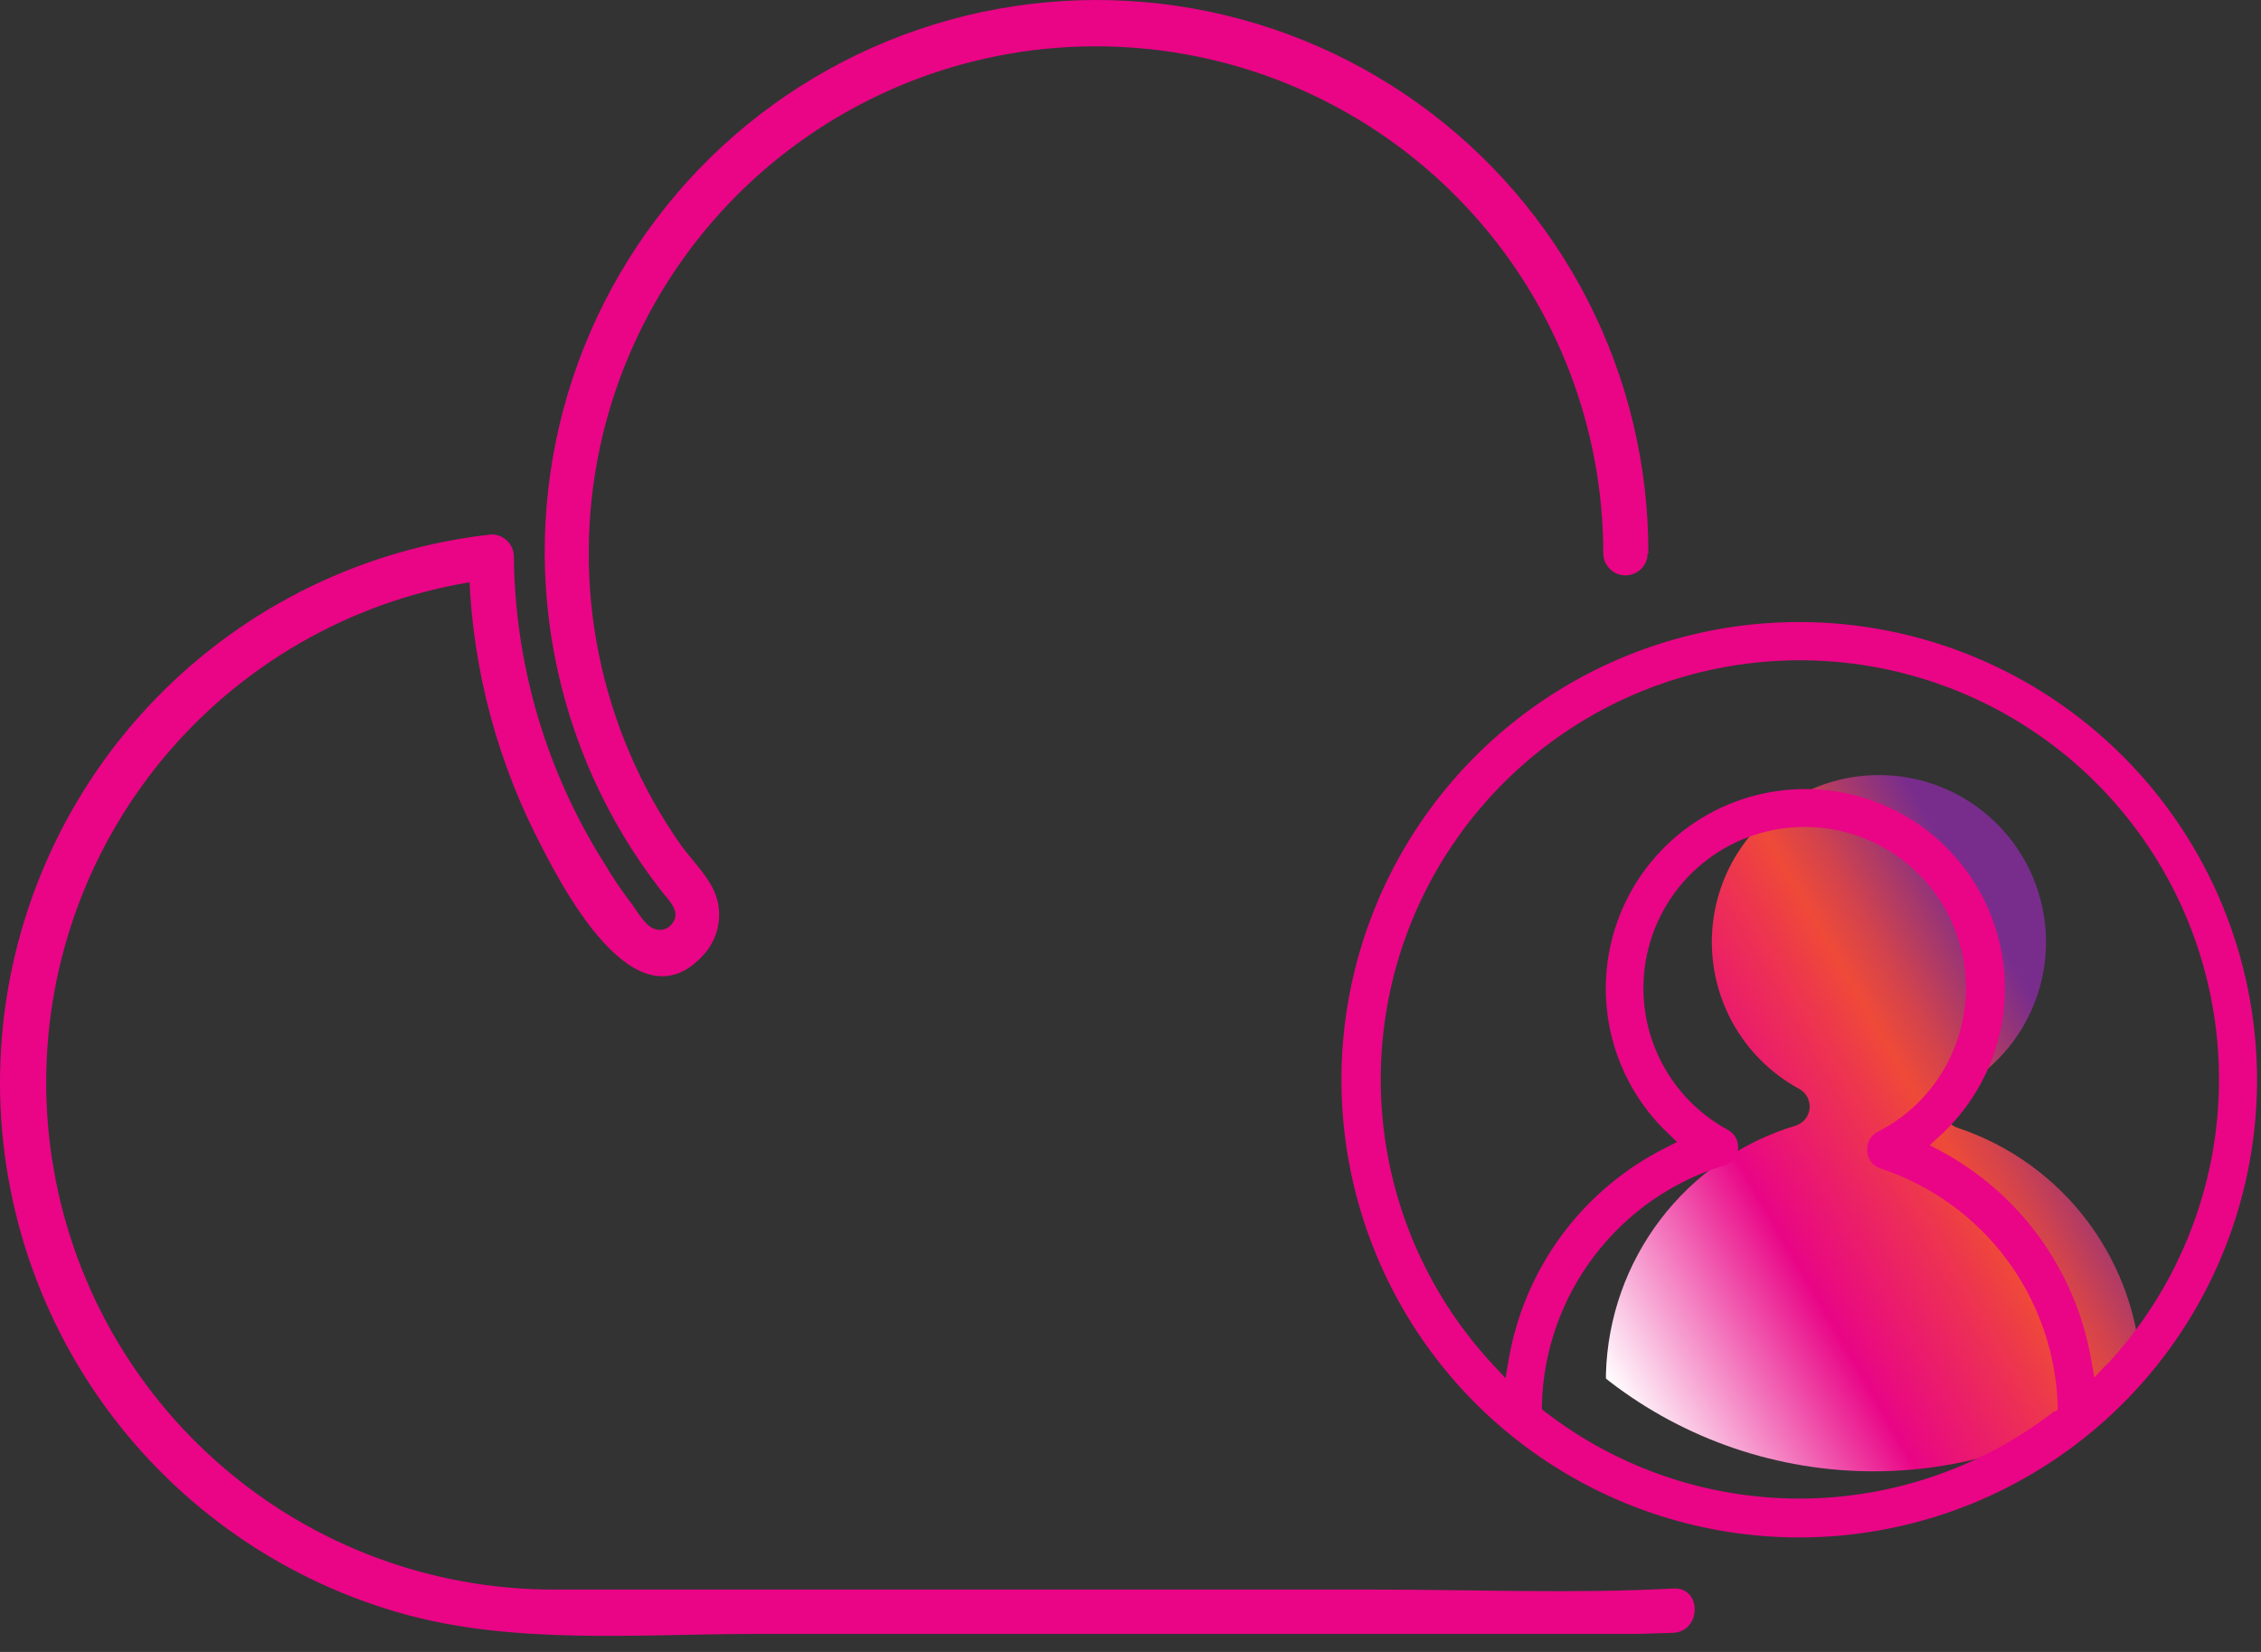 <svg xmlns="http://www.w3.org/2000/svg" width="104" height="76" viewBox="0 0 104 76" fill="none"><rect x="0" y="0" width="104" height="76" fill="#333333" stroke="none"/><path d="M90.04 51.886C89.867 51.828 89.716 51.721 89.605 51.577C89.493 51.433 89.427 51.26 89.413 51.078C89.4 50.897 89.441 50.715 89.531 50.557C89.621 50.399 89.755 50.271 89.917 50.189C91.448 49.408 92.672 48.138 93.396 46.58C94.119 45.022 94.3 43.266 93.909 41.594C93.518 39.921 92.578 38.427 91.239 37.351C89.9 36.276 88.239 35.679 86.522 35.658C84.804 35.636 83.129 36.191 81.763 37.233C80.397 38.275 79.42 39.744 78.987 41.406C78.555 43.069 78.691 44.828 79.376 46.404C80.06 47.979 81.252 49.28 82.762 50.099C82.921 50.186 83.05 50.318 83.135 50.478C83.219 50.639 83.254 50.82 83.236 51C83.217 51.18 83.147 51.351 83.032 51.491C82.917 51.631 82.764 51.734 82.591 51.788C80.122 52.535 77.951 54.041 76.386 56.091C74.82 58.141 73.94 60.632 73.869 63.21V63.422L74.04 63.561C77.52 66.239 81.787 67.69 86.177 67.69C90.567 67.69 94.834 66.239 98.313 63.561L98.492 63.422V63.21C98.411 60.685 97.557 58.245 96.045 56.22C94.534 54.195 92.438 52.682 90.04 51.886Z" fill="url(#paint0_linear)"></path><path d="M82.769 28.617C78.604 28.615 74.531 29.849 71.067 32.162C67.603 34.476 64.903 37.764 63.308 41.612C61.713 45.461 61.295 49.695 62.107 53.781C62.92 57.867 64.925 61.619 67.871 64.565C70.816 67.51 74.569 69.516 78.655 70.328C82.74 71.141 86.975 70.723 90.823 69.128C94.671 67.533 97.96 64.833 100.273 61.369C102.586 57.905 103.82 53.832 103.819 49.667C103.812 44.086 101.592 38.736 97.646 34.789C93.7 30.843 88.35 28.623 82.769 28.617ZM94.444 64.964C91.098 67.545 86.991 68.945 82.765 68.945C78.539 68.945 74.432 67.545 71.086 64.964L70.922 64.834V64.63C70.988 62.145 71.835 59.744 73.342 57.767C74.848 55.79 76.939 54.337 79.318 53.615C79.486 53.565 79.635 53.466 79.747 53.331C79.859 53.196 79.928 53.031 79.946 52.857C79.962 52.682 79.926 52.506 79.843 52.351C79.761 52.196 79.635 52.068 79.481 51.984C78.022 51.195 76.87 49.939 76.209 48.419C75.547 46.898 75.415 45.199 75.832 43.594C76.25 41.989 77.193 40.57 78.512 39.564C79.83 38.558 81.448 38.023 83.106 38.045C84.765 38.066 86.368 38.643 87.66 39.683C88.952 40.723 89.858 42.166 90.234 43.782C90.609 45.397 90.432 47.092 89.731 48.595C89.03 50.098 87.846 51.323 86.367 52.073C86.211 52.154 86.082 52.28 85.996 52.434C85.911 52.587 85.872 52.763 85.886 52.938C85.889 53.12 85.949 53.297 86.057 53.443C86.165 53.589 86.316 53.698 86.49 53.754C88.805 54.517 90.83 55.973 92.29 57.926C93.75 59.879 94.573 62.234 94.648 64.671V64.874L94.444 64.964ZM96.892 62.77L96.337 63.373L96.19 62.557C95.84 60.537 95.035 58.623 93.837 56.959C92.638 55.296 91.077 53.926 89.272 52.955L88.758 52.685L89.19 52.294C90.56 51.057 91.526 49.436 91.961 47.642C92.396 45.849 92.28 43.966 91.628 42.239C90.976 40.512 89.819 39.022 88.308 37.963C86.796 36.904 85 36.325 83.155 36.302C81.309 36.279 79.499 36.813 77.962 37.834C76.425 38.855 75.231 40.316 74.536 42.026C73.842 43.736 73.679 45.616 74.069 47.42C74.46 49.224 75.384 50.868 76.723 52.139L77.139 52.538L76.626 52.8C74.734 53.747 73.093 55.128 71.835 56.829C70.578 58.53 69.74 60.504 69.389 62.59L69.25 63.406L68.695 62.81C66.132 60.064 64.427 56.629 63.79 52.927C63.153 49.225 63.611 45.417 65.108 41.972C66.605 38.527 69.076 35.594 72.217 33.534C75.358 31.474 79.033 30.377 82.79 30.377C86.546 30.377 90.221 31.474 93.362 33.534C96.503 35.594 98.974 38.527 100.471 41.972C101.968 45.417 102.426 49.225 101.789 52.927C101.152 56.629 99.447 60.064 96.884 62.81L96.892 62.77Z" fill="#E90586"></path><path d="M75.819 25.46C75.832 21.416 74.878 17.428 73.037 13.827C71.196 10.227 68.522 7.118 65.236 4.761C61.951 2.403 58.15 0.864 54.15 0.273C50.15 -0.318 46.066 0.054 42.239 1.361C38.412 2.667 34.952 4.868 32.148 7.782C29.345 10.696 27.277 14.237 26.119 18.111C24.961 21.986 24.745 26.081 25.489 30.055C26.234 34.03 27.917 37.769 30.399 40.961C30.742 41.41 31.386 41.957 30.889 42.528C30.793 42.645 30.661 42.728 30.514 42.763C30.366 42.798 30.212 42.785 30.073 42.724C29.616 42.552 29.257 41.81 28.939 41.426C28.555 40.912 28.188 40.382 27.846 39.795C25.134 35.535 23.675 30.599 23.636 25.549C23.619 25.29 23.505 25.046 23.315 24.867C23.126 24.689 22.876 24.588 22.616 24.587C16.773 25.226 11.334 27.873 7.226 32.077C3.118 36.28 0.597 41.78 0.093 47.636C-0.41 53.491 1.134 59.34 4.464 64.184C7.793 69.027 12.701 72.565 18.349 74.192C23.57 75.701 29.404 75.171 34.772 75.171H59.428C64.731 75.171 70.035 75.171 75.338 75.171L76.969 75.122C78.275 75.049 78.283 73.009 76.969 73.082C72.401 73.327 67.791 73.131 63.222 73.131H39.121C34.552 73.131 29.983 73.131 25.422 73.131C19.846 73.123 14.458 71.118 10.233 67.479C6.008 63.841 3.225 58.81 2.389 53.297C1.552 47.784 2.718 42.154 5.674 37.426C8.63 32.699 13.181 29.186 18.504 27.524C19.835 27.111 21.2 26.816 22.583 26.643L21.563 25.623C21.601 30.045 22.645 34.4 24.615 38.359C25.741 40.619 29.2 47.48 32.39 43.898C32.674 43.577 32.879 43.193 32.988 42.778C33.097 42.363 33.107 41.928 33.018 41.508C32.798 40.48 31.884 39.681 31.297 38.848C29.456 36.217 28.179 33.235 27.543 30.087C26.907 26.94 26.927 23.696 27.601 20.556C28.812 14.925 32.064 9.941 36.73 6.564C41.396 3.186 47.146 1.653 52.874 2.261C58.602 2.869 63.903 5.574 67.756 9.855C71.61 14.136 73.743 19.692 73.747 25.452C73.747 25.722 73.854 25.981 74.046 26.173C74.237 26.364 74.496 26.471 74.767 26.471C75.037 26.471 75.296 26.364 75.488 26.173C75.679 25.981 75.787 25.722 75.787 25.452L75.819 25.46Z" fill="#E90586"></path><defs><linearGradient id="paint0_linear" x1="72.278" y1="60.714" x2="97.081" y2="46.395" gradientUnits="userSpaceOnUse"><stop stop-color="white"></stop><stop offset="0.36" stop-color="#E90586"></stop><stop offset="0.58" stop-color="#ED354F"></stop><stop offset="0.66" stop-color="#EF4A38"></stop><stop offset="0.73" stop-color="#D2434D"></stop><stop offset="0.87" stop-color="#873182"></stop><stop offset="0.9" stop-color="#782D8D"></stop></linearGradient></defs></svg>